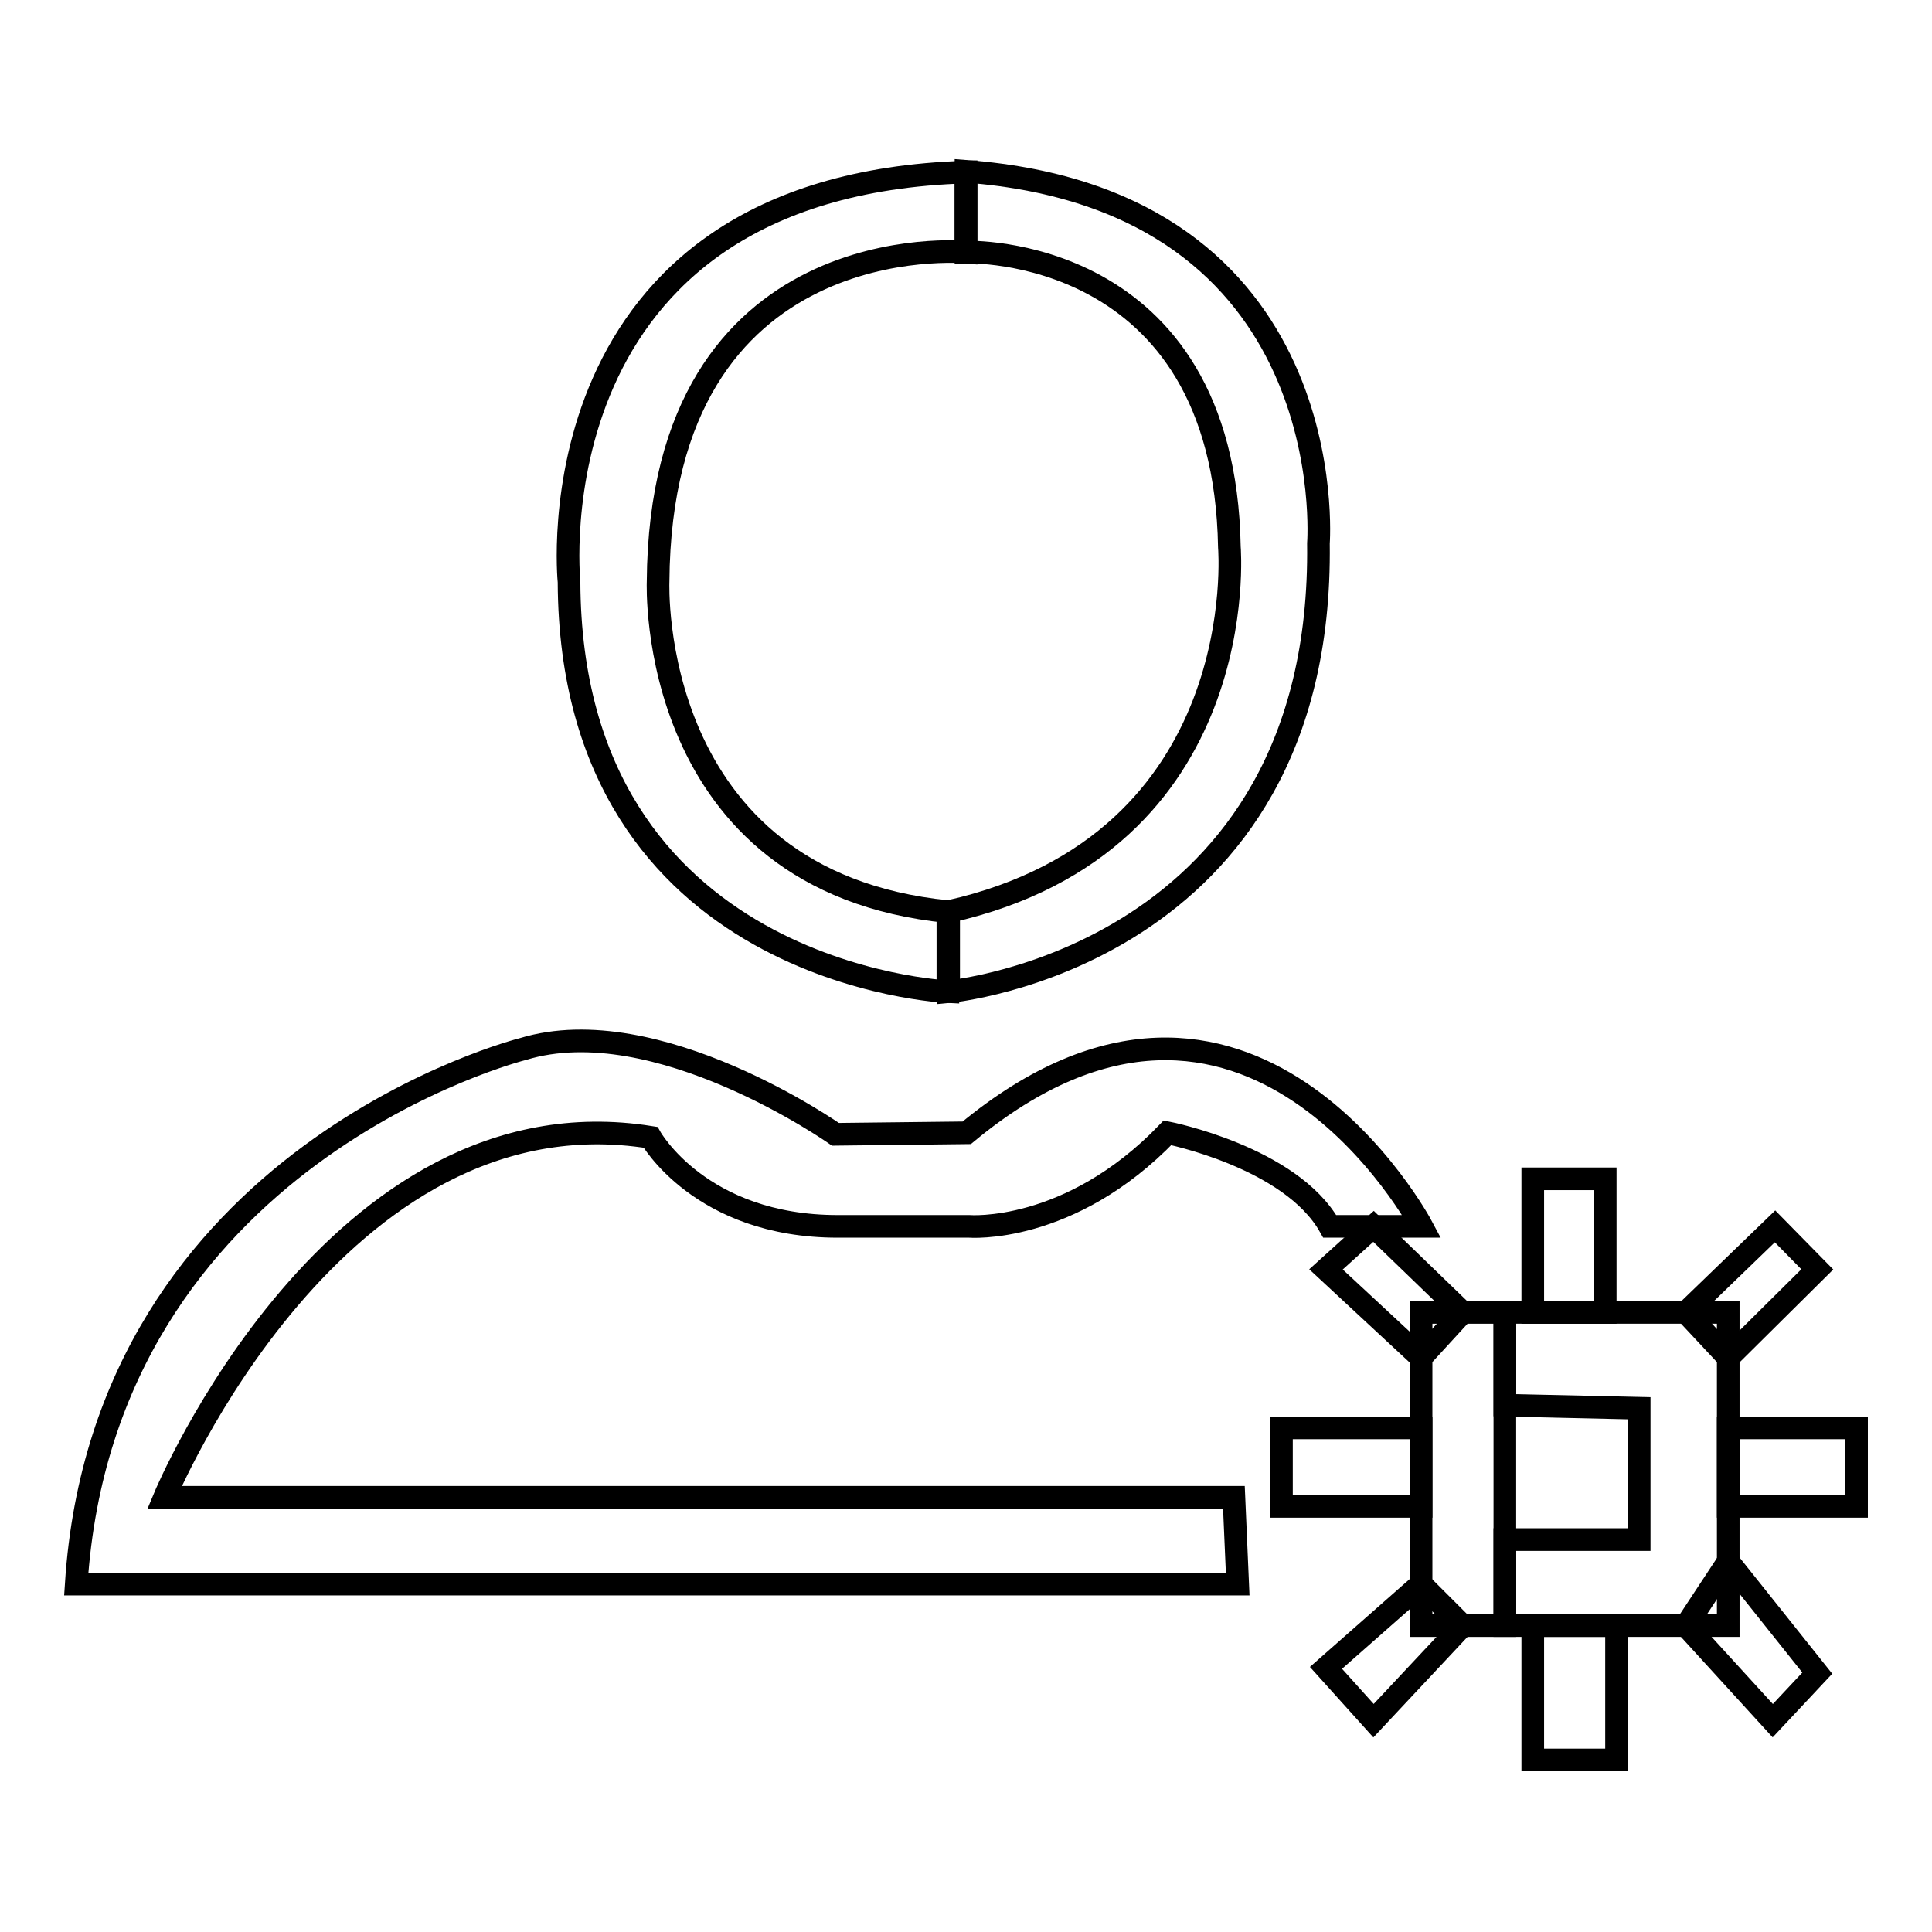 <?xml version="1.0" encoding="utf-8"?>
<!-- Svg Vector Icons : http://www.onlinewebfonts.com/icon -->
<!DOCTYPE svg PUBLIC "-//W3C//DTD SVG 1.1//EN" "http://www.w3.org/Graphics/SVG/1.1/DTD/svg11.dtd">
<svg version="1.1" xmlns="http://www.w3.org/2000/svg" xmlns:xlink="http://www.w3.org/1999/xlink" x="0px" y="0px" viewBox="0 0 256 256" enable-background="new 0 0 256 256" xml:space="preserve">
<g><g><path stroke-width="3" fill-opacity="0" stroke="#000000"  d="M193.8,173.9L182,162.5l-6.3,5.7l12.6,11.7L193.8,173.9z"/><path stroke-width="3" fill-opacity="0" stroke="#000000"  d="M163.5,198.4H21.8c0,0,22.6-54.4,64.4-47.7c0,0,6.6,11.8,24.8,11.8h17.4c0,0,13.3,1.1,26.3-12.4c0,0,16.3,3.2,21.5,12.4h12.2c0,0-23-43.3-60.3-12.4l-17.4,0.2c0,0-23.7-16.7-41.4-11.3c0,0-55.5,13.9-59.2,70.9h153.9L163.5,198.4z"/><path stroke-width="3" fill-opacity="0" stroke="#000000"  d="M199.4,186.2v-12.3H229v41.5h-29.6V204h17.8v-17.4L199.4,186.2z"/><path stroke-width="3" fill-opacity="0" stroke="#000000"  d="M199.4,186.2v-12.3h-11.1v41.5h11.1V186.2z"/><path stroke-width="3" fill-opacity="0" stroke="#000000"  d="M229,206.9l11.8,14.8l-5.9,6.3l-11.5-12.6L229,206.9z"/><path stroke-width="3" fill-opacity="0" stroke="#000000"  d="M223.4,173.9l11.8-11.4l5.6,5.7l-11.8,11.7L223.4,173.9z"/><path stroke-width="3" fill-opacity="0" stroke="#000000"  d="M229,189.2h17v10.4h-17V189.2z"/><path stroke-width="3" fill-opacity="0" stroke="#000000"  d="M188.3,189.2h-18.5v10.4h18.5V189.2z"/><path stroke-width="3" fill-opacity="0" stroke="#000000"  d="M188.3,209.9L175.7,221l6.3,7l11.8-12.6L188.3,209.9z"/><path stroke-width="3" fill-opacity="0" stroke="#000000"  d="M203.1,215.4v17.8h11.1v-17.8H203.1z"/><path stroke-width="3" fill-opacity="0" stroke="#000000"  d="M203.1,173.9v-17.7h9.6v17.7H203.1z"/><path stroke-width="3" fill-opacity="0" stroke="#000000"  d="M128,33.4c0,0,34.2-1.2,34.9,39.1c0,0,3.3,39.2-37.2,48.3v10.6c0,0,49.7-4.5,49-59.4c0,0,3.5-45.5-46.7-49.3V33.4L128,33.4z"/><path stroke-width="3" fill-opacity="0" stroke="#000000"  d="M128,33.4c0,0-40.5-3.8-40.8,43.7c0,0-1.6,39.7,38.4,43.7v10.6c0,0-50-2.1-50.2-54.3c0,0-5.4-52.5,52.6-54.3V33.4z"/></g></g>
</svg>